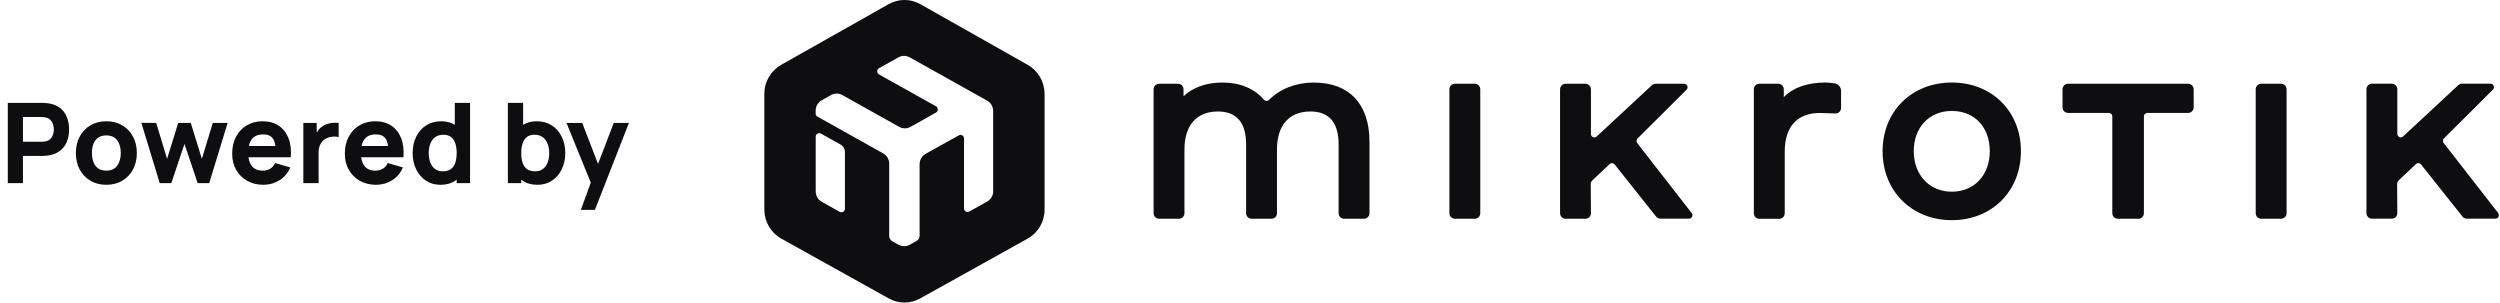 <svg width="314" height="38" viewBox="0 0 314 38" fill="none" xmlns="http://www.w3.org/2000/svg">
<path d="M72.958 26.36L74.414 22.355L74.442 23.532L71.152 15.44H73.126L75.338 21.166H74.89L77.088 15.44H78.992L74.722 26.36H72.958Z" fill="#0E0E10"/>
<path d="M67.512 23.21C66.761 23.21 66.133 23.035 65.629 22.685C65.125 22.335 64.745 21.859 64.488 21.257C64.236 20.655 64.11 19.976 64.11 19.22C64.11 18.464 64.236 17.785 64.488 17.183C64.74 16.581 65.111 16.105 65.601 15.755C66.091 15.405 66.695 15.23 67.414 15.23C68.138 15.23 68.767 15.403 69.304 15.748C69.841 16.093 70.256 16.567 70.55 17.169C70.849 17.766 70.998 18.45 70.998 19.22C70.998 19.976 70.851 20.655 70.557 21.257C70.268 21.859 69.862 22.335 69.339 22.685C68.817 23.035 68.207 23.21 67.512 23.21ZM63.788 23V12.92H65.706V17.82H65.468V23H63.788ZM67.204 21.516C67.615 21.516 67.951 21.413 68.212 21.208C68.474 21.003 68.667 20.727 68.793 20.382C68.919 20.032 68.982 19.645 68.982 19.22C68.982 18.8 68.917 18.417 68.786 18.072C68.656 17.722 68.453 17.444 68.177 17.239C67.906 17.029 67.559 16.924 67.134 16.924C66.737 16.924 66.415 17.02 66.168 17.211C65.925 17.402 65.748 17.671 65.636 18.016C65.524 18.361 65.468 18.763 65.468 19.22C65.468 19.677 65.524 20.079 65.636 20.424C65.748 20.769 65.93 21.038 66.182 21.229C66.439 21.42 66.779 21.516 67.204 21.516Z" fill="#0E0E10"/>
<path d="M55.316 23.21C54.62 23.21 54.011 23.035 53.489 22.685C52.966 22.335 52.557 21.859 52.264 21.257C51.974 20.655 51.83 19.976 51.83 19.22C51.83 18.45 51.977 17.766 52.27 17.169C52.569 16.567 52.987 16.093 53.523 15.748C54.06 15.403 54.69 15.23 55.413 15.23C56.132 15.23 56.736 15.405 57.227 15.755C57.717 16.105 58.087 16.581 58.34 17.183C58.592 17.785 58.718 18.464 58.718 19.22C58.718 19.976 58.589 20.655 58.333 21.257C58.081 21.859 57.703 22.335 57.199 22.685C56.694 23.035 56.067 23.21 55.316 23.21ZM55.623 21.516C56.048 21.516 56.386 21.42 56.639 21.229C56.895 21.038 57.08 20.769 57.191 20.424C57.303 20.079 57.359 19.677 57.359 19.22C57.359 18.763 57.303 18.361 57.191 18.016C57.08 17.671 56.9 17.402 56.653 17.211C56.41 17.02 56.09 16.924 55.694 16.924C55.269 16.924 54.919 17.029 54.644 17.239C54.373 17.444 54.172 17.722 54.041 18.072C53.911 18.417 53.846 18.8 53.846 19.22C53.846 19.645 53.908 20.032 54.035 20.382C54.16 20.727 54.354 21.003 54.615 21.208C54.877 21.413 55.213 21.516 55.623 21.516ZM57.359 23V17.82H57.121V12.92H59.039V23H57.359Z" fill="#0E0E10"/>
<path d="M47.246 23.209C46.471 23.209 45.788 23.044 45.195 22.712C44.607 22.377 44.145 21.917 43.809 21.334C43.478 20.745 43.312 20.073 43.312 19.317C43.312 18.491 43.475 17.773 43.802 17.162C44.129 16.55 44.579 16.076 45.153 15.741C45.727 15.4 46.387 15.229 47.134 15.229C47.927 15.229 48.602 15.416 49.157 15.79C49.712 16.163 50.123 16.688 50.389 17.364C50.655 18.041 50.748 18.837 50.669 19.752H48.786V19.052C48.786 18.282 48.662 17.729 48.415 17.392C48.172 17.052 47.773 16.881 47.218 16.881C46.569 16.881 46.091 17.08 45.783 17.477C45.48 17.869 45.328 18.45 45.328 19.22C45.328 19.924 45.48 20.47 45.783 20.858C46.091 21.24 46.541 21.431 47.134 21.431C47.507 21.431 47.827 21.35 48.093 21.186C48.359 21.023 48.562 20.788 48.702 20.48L50.606 21.026C50.321 21.716 49.871 22.253 49.255 22.636C48.644 23.018 47.974 23.209 47.246 23.209ZM44.74 19.752V18.337H49.752V19.752H44.74Z" fill="#0E0E10"/>
<path d="M38.099 23V15.44H39.779V17.288L39.597 17.05C39.695 16.789 39.826 16.551 39.989 16.336C40.153 16.122 40.353 15.944 40.591 15.804C40.773 15.692 40.971 15.606 41.186 15.545C41.401 15.48 41.623 15.44 41.851 15.426C42.08 15.408 42.309 15.412 42.537 15.44V17.218C42.327 17.153 42.082 17.132 41.802 17.155C41.527 17.174 41.277 17.237 41.053 17.344C40.829 17.447 40.64 17.585 40.486 17.757C40.332 17.925 40.215 18.126 40.136 18.359C40.057 18.588 40.017 18.847 40.017 19.136V23H38.099Z" fill="#0E0E10"/>
<path d="M33.096 23.209C32.321 23.209 31.637 23.044 31.044 22.712C30.456 22.377 29.994 21.917 29.659 21.334C29.327 20.745 29.162 20.073 29.162 19.317C29.162 18.491 29.325 17.773 29.651 17.162C29.978 16.55 30.428 16.076 31.003 15.741C31.576 15.4 32.237 15.229 32.983 15.229C33.777 15.229 34.451 15.416 35.007 15.79C35.562 16.163 35.972 16.688 36.239 17.364C36.505 18.041 36.598 18.837 36.519 19.752H34.636V19.052C34.636 18.282 34.512 17.729 34.264 17.392C34.022 17.052 33.623 16.881 33.068 16.881C32.419 16.881 31.941 17.08 31.633 17.477C31.329 17.869 31.177 18.45 31.177 19.22C31.177 19.924 31.329 20.47 31.633 20.858C31.941 21.24 32.391 21.431 32.983 21.431C33.357 21.431 33.676 21.35 33.943 21.186C34.209 21.023 34.411 20.788 34.551 20.48L36.456 21.026C36.171 21.716 35.721 22.253 35.105 22.636C34.493 23.018 33.824 23.209 33.096 23.209ZM30.59 19.752V18.337H35.602V19.752H30.59Z" fill="#0E0E10"/>
<path d="M20.063 23L17.753 15.426L19.615 15.44L20.987 19.948L22.38 15.44H23.962L25.355 19.948L26.727 15.44H28.589L26.279 23H24.823L23.171 18.072L21.519 23H20.063Z" fill="#0E0E10"/>
<path d="M13.351 23.209C12.59 23.209 11.923 23.039 11.349 22.698C10.775 22.358 10.327 21.889 10.005 21.291C9.687 20.689 9.529 19.999 9.529 19.22C9.529 18.431 9.692 17.738 10.019 17.14C10.345 16.538 10.796 16.07 11.37 15.733C11.944 15.398 12.604 15.229 13.351 15.229C14.111 15.229 14.779 15.4 15.353 15.741C15.931 16.081 16.382 16.552 16.704 17.154C17.026 17.752 17.187 18.44 17.187 19.22C17.187 20.003 17.023 20.697 16.697 21.299C16.375 21.896 15.924 22.365 15.346 22.706C14.772 23.041 14.107 23.209 13.351 23.209ZM13.351 21.431C13.962 21.431 14.417 21.226 14.716 20.816C15.019 20.4 15.171 19.868 15.171 19.22C15.171 18.547 15.017 18.011 14.709 17.61C14.405 17.208 13.953 17.008 13.351 17.008C12.935 17.008 12.595 17.101 12.329 17.288C12.063 17.474 11.864 17.733 11.734 18.064C11.608 18.396 11.545 18.781 11.545 19.22C11.545 19.896 11.696 20.435 12 20.837C12.308 21.233 12.758 21.431 13.351 21.431Z" fill="#0E0E10"/>
<path d="M0.98 23V12.92H5.236C5.334 12.92 5.465 12.925 5.628 12.934C5.796 12.939 5.945 12.953 6.076 12.976C6.678 13.069 7.17 13.268 7.553 13.571C7.94 13.874 8.225 14.257 8.407 14.719C8.589 15.176 8.68 15.687 8.68 16.252C8.68 16.817 8.587 17.33 8.4 17.792C8.218 18.249 7.933 18.63 7.546 18.933C7.163 19.236 6.673 19.435 6.076 19.528C5.945 19.547 5.796 19.561 5.628 19.57C5.46 19.579 5.329 19.584 5.236 19.584H2.884V23H0.98ZM2.884 17.806H5.152C5.25 17.806 5.357 17.801 5.474 17.792C5.591 17.783 5.698 17.764 5.796 17.736C6.053 17.666 6.251 17.549 6.391 17.386C6.531 17.218 6.627 17.034 6.678 16.833C6.734 16.628 6.762 16.434 6.762 16.252C6.762 16.07 6.734 15.879 6.678 15.678C6.627 15.473 6.531 15.288 6.391 15.125C6.251 14.957 6.053 14.838 5.796 14.768C5.698 14.74 5.591 14.721 5.474 14.712C5.357 14.703 5.25 14.698 5.152 14.698H2.884V17.806Z" fill="#0E0E10"/>
<g clip-path="url(#clip0_321_294)">
<path d="M231.238 11.421V13.55C231.238 13.951 230.918 14.266 230.523 14.249C229.925 14.223 229.093 14.198 228.588 14.189C225.736 14.189 224.162 15.909 224.162 19.035V26.785C224.162 27.168 223.851 27.483 223.472 27.483H220.974C220.595 27.483 220.284 27.168 220.284 26.785V11.217C220.284 10.834 220.595 10.518 220.974 10.518H223.355C223.733 10.518 224.044 10.834 224.044 11.217V12.205C225.18 11.012 227.006 10.365 229.252 10.365C229.623 10.365 230.094 10.416 230.422 10.467C230.885 10.527 231.238 10.936 231.238 11.413V11.421ZM205.644 17.97C205.51 17.791 205.526 17.544 205.678 17.391L211.828 11.268C212.106 10.995 211.912 10.518 211.525 10.518H207.941C207.764 10.518 207.605 10.587 207.478 10.706L200.546 17.144C200.268 17.4 199.822 17.204 199.822 16.821V11.217C199.822 10.834 199.511 10.518 199.132 10.518H196.633C196.255 10.518 195.944 10.834 195.944 11.217V26.776C195.944 27.16 196.255 27.475 196.633 27.475H199.132C199.519 27.475 199.822 27.16 199.822 26.768L199.797 23.157C199.797 22.961 199.873 22.774 200.016 22.637L202.169 20.61C202.355 20.44 202.641 20.457 202.8 20.653L208.008 27.202C208.143 27.364 208.337 27.466 208.547 27.466H212.139C212.501 27.466 212.703 27.049 212.476 26.759L205.627 17.962L205.644 17.97ZM185.233 10.518H182.734C182.356 10.518 182.044 10.834 182.044 11.217V26.776C182.044 27.16 182.356 27.475 182.734 27.475H185.233C185.612 27.475 185.923 27.16 185.923 26.776V11.217C185.923 10.834 185.612 10.518 185.233 10.518ZM274.845 10.518H259.743C259.364 10.518 259.053 10.834 259.053 11.217V13.482C259.053 13.866 259.364 14.181 259.743 14.181H264.875C265.111 14.181 265.304 14.376 265.304 14.615V26.776C265.304 27.16 265.615 27.475 265.994 27.475H268.585C268.964 27.475 269.275 27.16 269.275 26.776V14.615C269.275 14.376 269.469 14.181 269.704 14.181H274.837C275.215 14.181 275.526 13.866 275.526 13.482V11.217C275.526 10.834 275.215 10.518 274.837 10.518H274.845ZM253.828 18.992C253.828 24.008 250.185 27.653 245.154 27.653C240.123 27.653 236.454 24.008 236.454 18.992C236.454 13.976 240.114 10.365 245.154 10.365C250.194 10.365 253.828 13.993 253.828 18.992ZM249.916 18.992C249.916 15.969 248.006 13.934 245.154 13.934C242.302 13.934 240.367 16.012 240.367 18.992C240.367 21.973 242.335 24.077 245.154 24.077C247.972 24.077 249.916 21.982 249.916 18.992ZM286.506 10.518H284.007C283.629 10.518 283.317 10.834 283.317 11.217V26.776C283.317 27.16 283.629 27.475 284.007 27.475H286.506C286.885 27.475 287.196 27.16 287.196 26.776V11.217C287.196 10.834 286.885 10.518 286.506 10.518ZM165.058 10.365C162.803 10.365 160.775 11.149 159.387 12.545C159.202 12.733 158.916 12.716 158.748 12.52C157.561 11.132 155.744 10.365 153.556 10.365C151.546 10.365 149.829 10.97 148.651 12.085V11.217C148.651 10.834 148.34 10.518 147.962 10.518H145.581C145.202 10.518 144.891 10.834 144.891 11.217V26.776C144.891 27.16 145.202 27.475 145.581 27.475H148.079C148.458 27.475 148.769 27.16 148.769 26.776V18.762C148.769 15.739 150.3 14.002 152.968 14.002C155.315 14.002 156.51 15.39 156.51 18.132V26.776C156.51 27.16 156.821 27.475 157.2 27.475H159.698C160.077 27.475 160.388 27.16 160.388 26.776V18.762C160.388 15.739 161.919 14.002 164.587 14.002C166.942 14.002 168.129 15.39 168.129 18.132V26.776C168.129 27.16 168.44 27.475 168.819 27.475H171.317C171.696 27.475 172.007 27.16 172.007 26.776V17.8C172.007 13.082 169.475 10.374 165.058 10.374V10.365ZM313.774 26.759L306.925 17.962C306.791 17.783 306.808 17.536 306.959 17.383L313.109 11.259C313.387 10.987 313.194 10.51 312.807 10.51H309.222C309.046 10.51 308.886 10.578 308.76 10.697L301.827 17.136C301.549 17.391 301.103 17.195 301.103 16.812V11.208C301.103 10.825 300.792 10.51 300.413 10.51H297.915C297.536 10.51 297.225 10.825 297.225 11.208V26.768C297.225 27.151 297.536 27.466 297.915 27.466H300.413C300.801 27.466 301.103 27.151 301.103 26.759L301.078 23.148C301.078 22.952 301.154 22.765 301.297 22.629L303.451 20.602C303.636 20.432 303.922 20.449 304.082 20.653L309.29 27.202C309.424 27.364 309.618 27.466 309.828 27.466H313.421C313.782 27.466 313.984 27.049 313.757 26.759H313.774Z" fill="#0E0E10"/>
<path d="M131.194 11.778C131.194 10.271 130.386 8.883 129.09 8.15L115.603 0.528C114.358 -0.179 112.844 -0.179 111.599 0.528L98.103 8.15C96.808 8.883 96 10.271 96 11.778V26.324C96 27.84 96.816 29.237 98.129 29.969L111.624 37.481C112.852 38.17 114.35 38.17 115.578 37.481L129.073 29.969C130.386 29.237 131.202 27.84 131.202 26.324V11.778H131.194ZM106.121 26.213C106.121 26.554 105.76 26.767 105.465 26.605L103.21 25.345C102.739 25.081 102.453 24.587 102.453 24.042V17.169C102.453 16.828 102.815 16.616 103.109 16.777L105.591 18.166C105.919 18.344 106.121 18.694 106.121 19.077V26.213ZM124.749 24.008C124.749 24.544 124.463 25.047 123.992 25.311L121.737 26.571C121.442 26.733 121.081 26.52 121.081 26.18V17.391C121.081 17.05 120.719 16.837 120.424 16.999L116.26 19.324C115.788 19.588 115.502 20.082 115.502 20.627V29.612C115.502 29.884 115.359 30.131 115.124 30.259L114.274 30.736C113.837 30.983 113.298 30.983 112.852 30.736L112.061 30.293C111.826 30.165 111.683 29.91 111.683 29.646V20.567C111.683 20.031 111.397 19.528 110.925 19.264L102.672 14.648C102.529 14.572 102.445 14.418 102.445 14.257V13.899C102.445 13.362 102.731 12.86 103.202 12.596L104.38 11.94C104.817 11.693 105.356 11.693 105.802 11.94L112.936 15.934C113.374 16.181 113.912 16.181 114.358 15.934L117.564 14.137C117.867 13.967 117.867 13.524 117.564 13.354L110.404 9.351C110.101 9.181 110.101 8.738 110.404 8.568L112.844 7.205C113.281 6.958 113.82 6.958 114.266 7.205L123.983 12.639C124.454 12.902 124.74 13.396 124.74 13.941V23.999L124.749 24.008Z" fill="#0E0E10"/>
</g>
<defs>
<clipPath id="clip0_321_294">
<rect width="217.867" height="38" fill="white" transform="translate(96)"/>
</clipPath>
</defs>
</svg>
